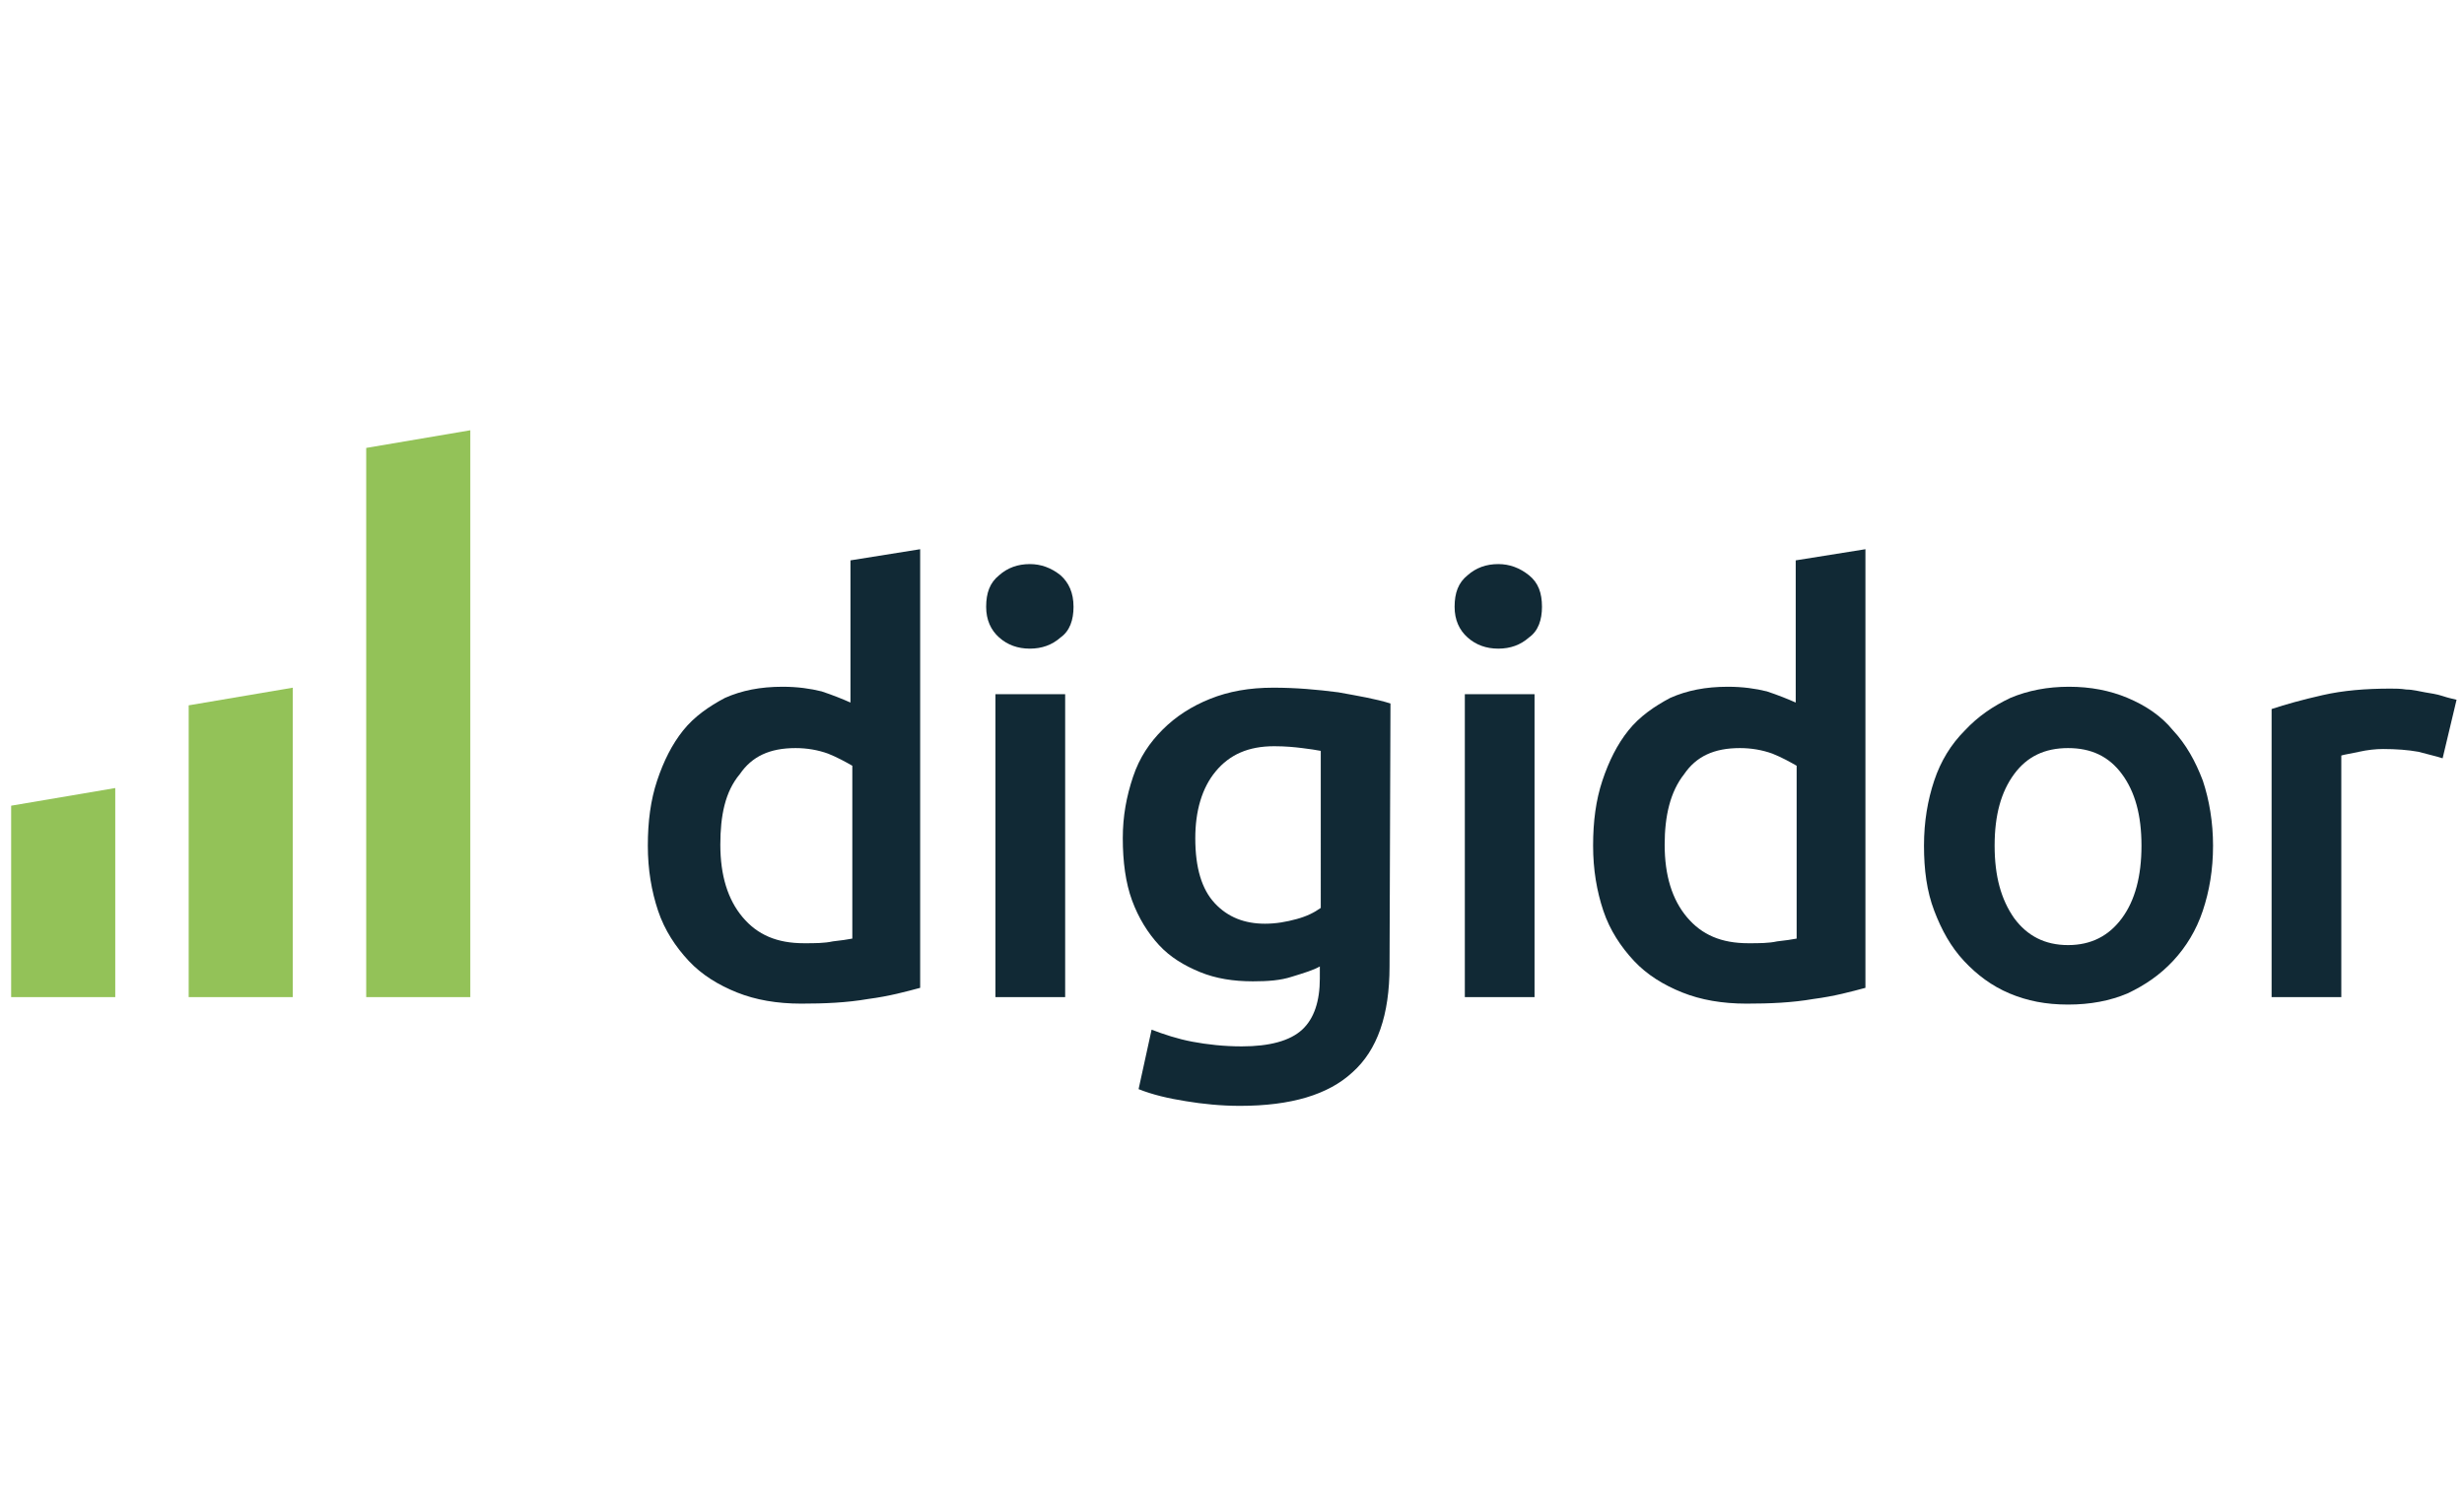<?xml version="1.0" encoding="utf-8"?>
<!-- Generator: Adobe Illustrator 24.1.2, SVG Export Plug-In . SVG Version: 6.00 Build 0)  -->
<svg version="1.1" id="Ebene_1" xmlns="http://www.w3.org/2000/svg" xmlns:xlink="http://www.w3.org/1999/xlink" x="0px" y="0px"
	 viewBox="0 0 265.1 160" style="enable-background:new 0 0 265.1 160;" xml:space="preserve">
<style type="text/css">
	.st0{fill:#112935;}
	.st1{fill:#93C258;}
</style>
<g>
	<g>
		<path class="st0" d="M99,106.3c-1.5,0.4-3.3,0.9-5.6,1.2c-2.3,0.4-4.7,0.5-7.2,0.5c-2.6,0-4.9-0.4-6.9-1.2s-3.8-1.9-5.2-3.4
			c-1.4-1.5-2.6-3.3-3.3-5.4c-0.7-2.1-1.1-4.4-1.1-7c0-2.6,0.3-4.9,1-7c0.7-2.1,1.6-3.9,2.8-5.4c1.2-1.5,2.8-2.6,4.5-3.5
			c1.8-0.8,3.8-1.2,6.2-1.2c1.6,0,3,0.2,4.2,0.5c1.2,0.4,2.2,0.8,3.1,1.2V60.3l7.5-1.2v47.3L99,106.3L99,106.3z M77.5,90.9
			c0,3.3,0.8,5.9,2.4,7.8c1.6,1.9,3.7,2.8,6.6,2.8c1.2,0,2.2,0,3.1-0.2c0.9-0.1,1.6-0.2,2.1-0.3V82.4c-0.7-0.4-1.6-0.9-2.6-1.3
			c-1.1-0.4-2.3-0.6-3.5-0.6c-2.8,0-4.7,0.9-6,2.8C78,85.2,77.5,87.8,77.5,90.9z"/>
		<path class="st0" d="M115.5,65.3c0,1.4-0.4,2.6-1.4,3.3c-0.9,0.8-2,1.2-3.3,1.2c-1.3,0-2.4-0.4-3.3-1.2c-0.9-0.8-1.4-1.9-1.4-3.3
			c0-1.5,0.4-2.6,1.4-3.4c0.9-0.8,2-1.2,3.3-1.2c1.2,0,2.3,0.4,3.3,1.2C115,62.7,115.5,63.8,115.5,65.3z M114.6,107.3h-7.5V74.7h7.5
			V107.3z"/>
		<path class="st0" d="M149.5,104c0,5.2-1.3,9-4,11.4c-2.6,2.4-6.6,3.6-12.1,3.6c-2,0-4-0.2-5.8-0.5c-1.9-0.3-3.6-0.7-5.1-1.3
			l1.4-6.4c1.3,0.5,2.8,1,4.4,1.3c1.6,0.3,3.4,0.5,5.3,0.5c3,0,5.2-0.6,6.5-1.8c1.3-1.2,1.9-3.1,1.9-5.5V104c-0.7,0.4-1.7,0.7-3,1.1
			c-1.2,0.4-2.6,0.5-4.2,0.5c-2.1,0-4-0.3-5.7-1c-1.7-0.7-3.2-1.6-4.4-2.9c-1.2-1.3-2.2-2.9-2.9-4.8c-0.7-1.9-1-4.2-1-6.7
			c0-2.4,0.4-4.5,1.1-6.6s1.8-3.7,3.2-5.1c1.4-1.4,3.1-2.5,5.1-3.3c2-0.8,4.2-1.2,6.8-1.2c2.4,0,4.7,0.2,7,0.5
			c2.2,0.4,4,0.7,5.6,1.2L149.5,104L149.5,104L149.5,104z M128.6,90.2c0,3.2,0.7,5.5,2.1,7c1.4,1.5,3.2,2.2,5.4,2.2
			c1.2,0,2.3-0.2,3.4-0.5c1.1-0.3,1.9-0.7,2.6-1.2V80.8c-0.5-0.1-1.2-0.2-2-0.3c-0.8-0.1-1.8-0.2-3-0.2c-2.8,0-4.8,0.9-6.3,2.7
			C129.3,84.8,128.6,87.3,128.6,90.2z"/>
		<path class="st0" d="M165.9,65.3c0,1.4-0.4,2.6-1.4,3.3c-0.9,0.8-2,1.2-3.3,1.2c-1.3,0-2.4-0.4-3.3-1.2c-0.9-0.8-1.4-1.9-1.4-3.3
			c0-1.5,0.4-2.6,1.4-3.4c0.9-0.8,2-1.2,3.3-1.2c1.2,0,2.3,0.4,3.3,1.2C165.5,62.7,165.9,63.8,165.9,65.3z M165.1,107.3h-7.5V74.7
			h7.5V107.3z"/>
		<path class="st0" d="M200.7,106.3c-1.5,0.4-3.3,0.9-5.6,1.2c-2.3,0.4-4.7,0.5-7.2,0.5c-2.6,0-4.9-0.4-6.9-1.2s-3.8-1.9-5.2-3.4
			c-1.4-1.5-2.6-3.3-3.3-5.4c-0.7-2.1-1.1-4.4-1.1-7c0-2.6,0.3-4.9,1-7c0.7-2.1,1.6-3.9,2.8-5.4c1.2-1.5,2.8-2.6,4.5-3.5
			c1.8-0.8,3.8-1.2,6.2-1.2c1.6,0,3,0.2,4.2,0.5c1.2,0.4,2.2,0.8,3.1,1.2V60.3l7.5-1.2v47.3L200.7,106.3L200.7,106.3z M179.1,90.9
			c0,3.3,0.8,5.9,2.4,7.8c1.6,1.9,3.7,2.8,6.6,2.8c1.2,0,2.2,0,3.1-0.2c0.9-0.1,1.6-0.2,2.1-0.3V82.4c-0.7-0.4-1.6-0.9-2.6-1.3
			c-1.1-0.4-2.3-0.6-3.5-0.6c-2.8,0-4.7,0.9-6,2.8C179.7,85.2,179.1,87.8,179.1,90.9z"/>
		<path class="st0" d="M238.1,91c0,2.6-0.4,4.9-1.1,7c-0.7,2.1-1.8,3.9-3.2,5.4c-1.4,1.5-3,2.6-4.9,3.5c-1.9,0.8-4,1.2-6.4,1.2
			s-4.4-0.4-6.3-1.2c-1.9-0.8-3.5-2-4.9-3.5c-1.4-1.5-2.4-3.3-3.2-5.4c-0.8-2.1-1.1-4.4-1.1-7c0-2.6,0.4-4.9,1.1-7
			c0.7-2.1,1.8-3.9,3.3-5.4c1.4-1.5,3-2.6,4.9-3.5c1.9-0.8,4-1.2,6.3-1.2c2.3,0,4.4,0.4,6.3,1.2c1.9,0.8,3.6,1.9,4.9,3.5
			c1.4,1.5,2.4,3.3,3.2,5.4C237.7,86.1,238.1,88.5,238.1,91z M230.4,91c0-3.3-0.7-5.8-2.1-7.7c-1.4-1.9-3.3-2.8-5.8-2.8
			s-4.4,0.9-5.8,2.8c-1.4,1.9-2.1,4.4-2.1,7.7c0,3.3,0.7,5.8,2.1,7.8c1.4,1.9,3.3,2.9,5.8,2.9s4.4-1,5.8-2.9
			C229.7,96.9,230.4,94.3,230.4,91z"/>
		<path class="st0" d="M262.8,81.6c-0.6-0.2-1.5-0.4-2.6-0.7c-1.1-0.2-2.4-0.3-3.8-0.3c-0.8,0-1.7,0.1-2.6,0.3
			c-0.9,0.2-1.6,0.3-1.9,0.4v26h-7.5v-31c1.5-0.5,3.3-1,5.5-1.5c2.2-0.5,4.6-0.7,7.3-0.7c0.5,0,1.1,0,1.7,0.1c0.7,0,1.4,0.2,2,0.3
			s1.3,0.2,1.9,0.4c0.6,0.2,1.1,0.3,1.5,0.4L262.8,81.6z"/>
	</g>
	<g>
		<polygon class="st1" points="39.4,48.2 39.4,107.3 50.6,107.3 50.6,46.3 		"/>
		<polygon class="st1" points="20.3,75.9 20.3,107.3 31.5,107.3 31.5,74 		"/>
		<polygon class="st1" points="1.2,86.7 1.2,107.3 12.4,107.3 12.4,84.8 		"/>
	</g>
</g>
</svg>
